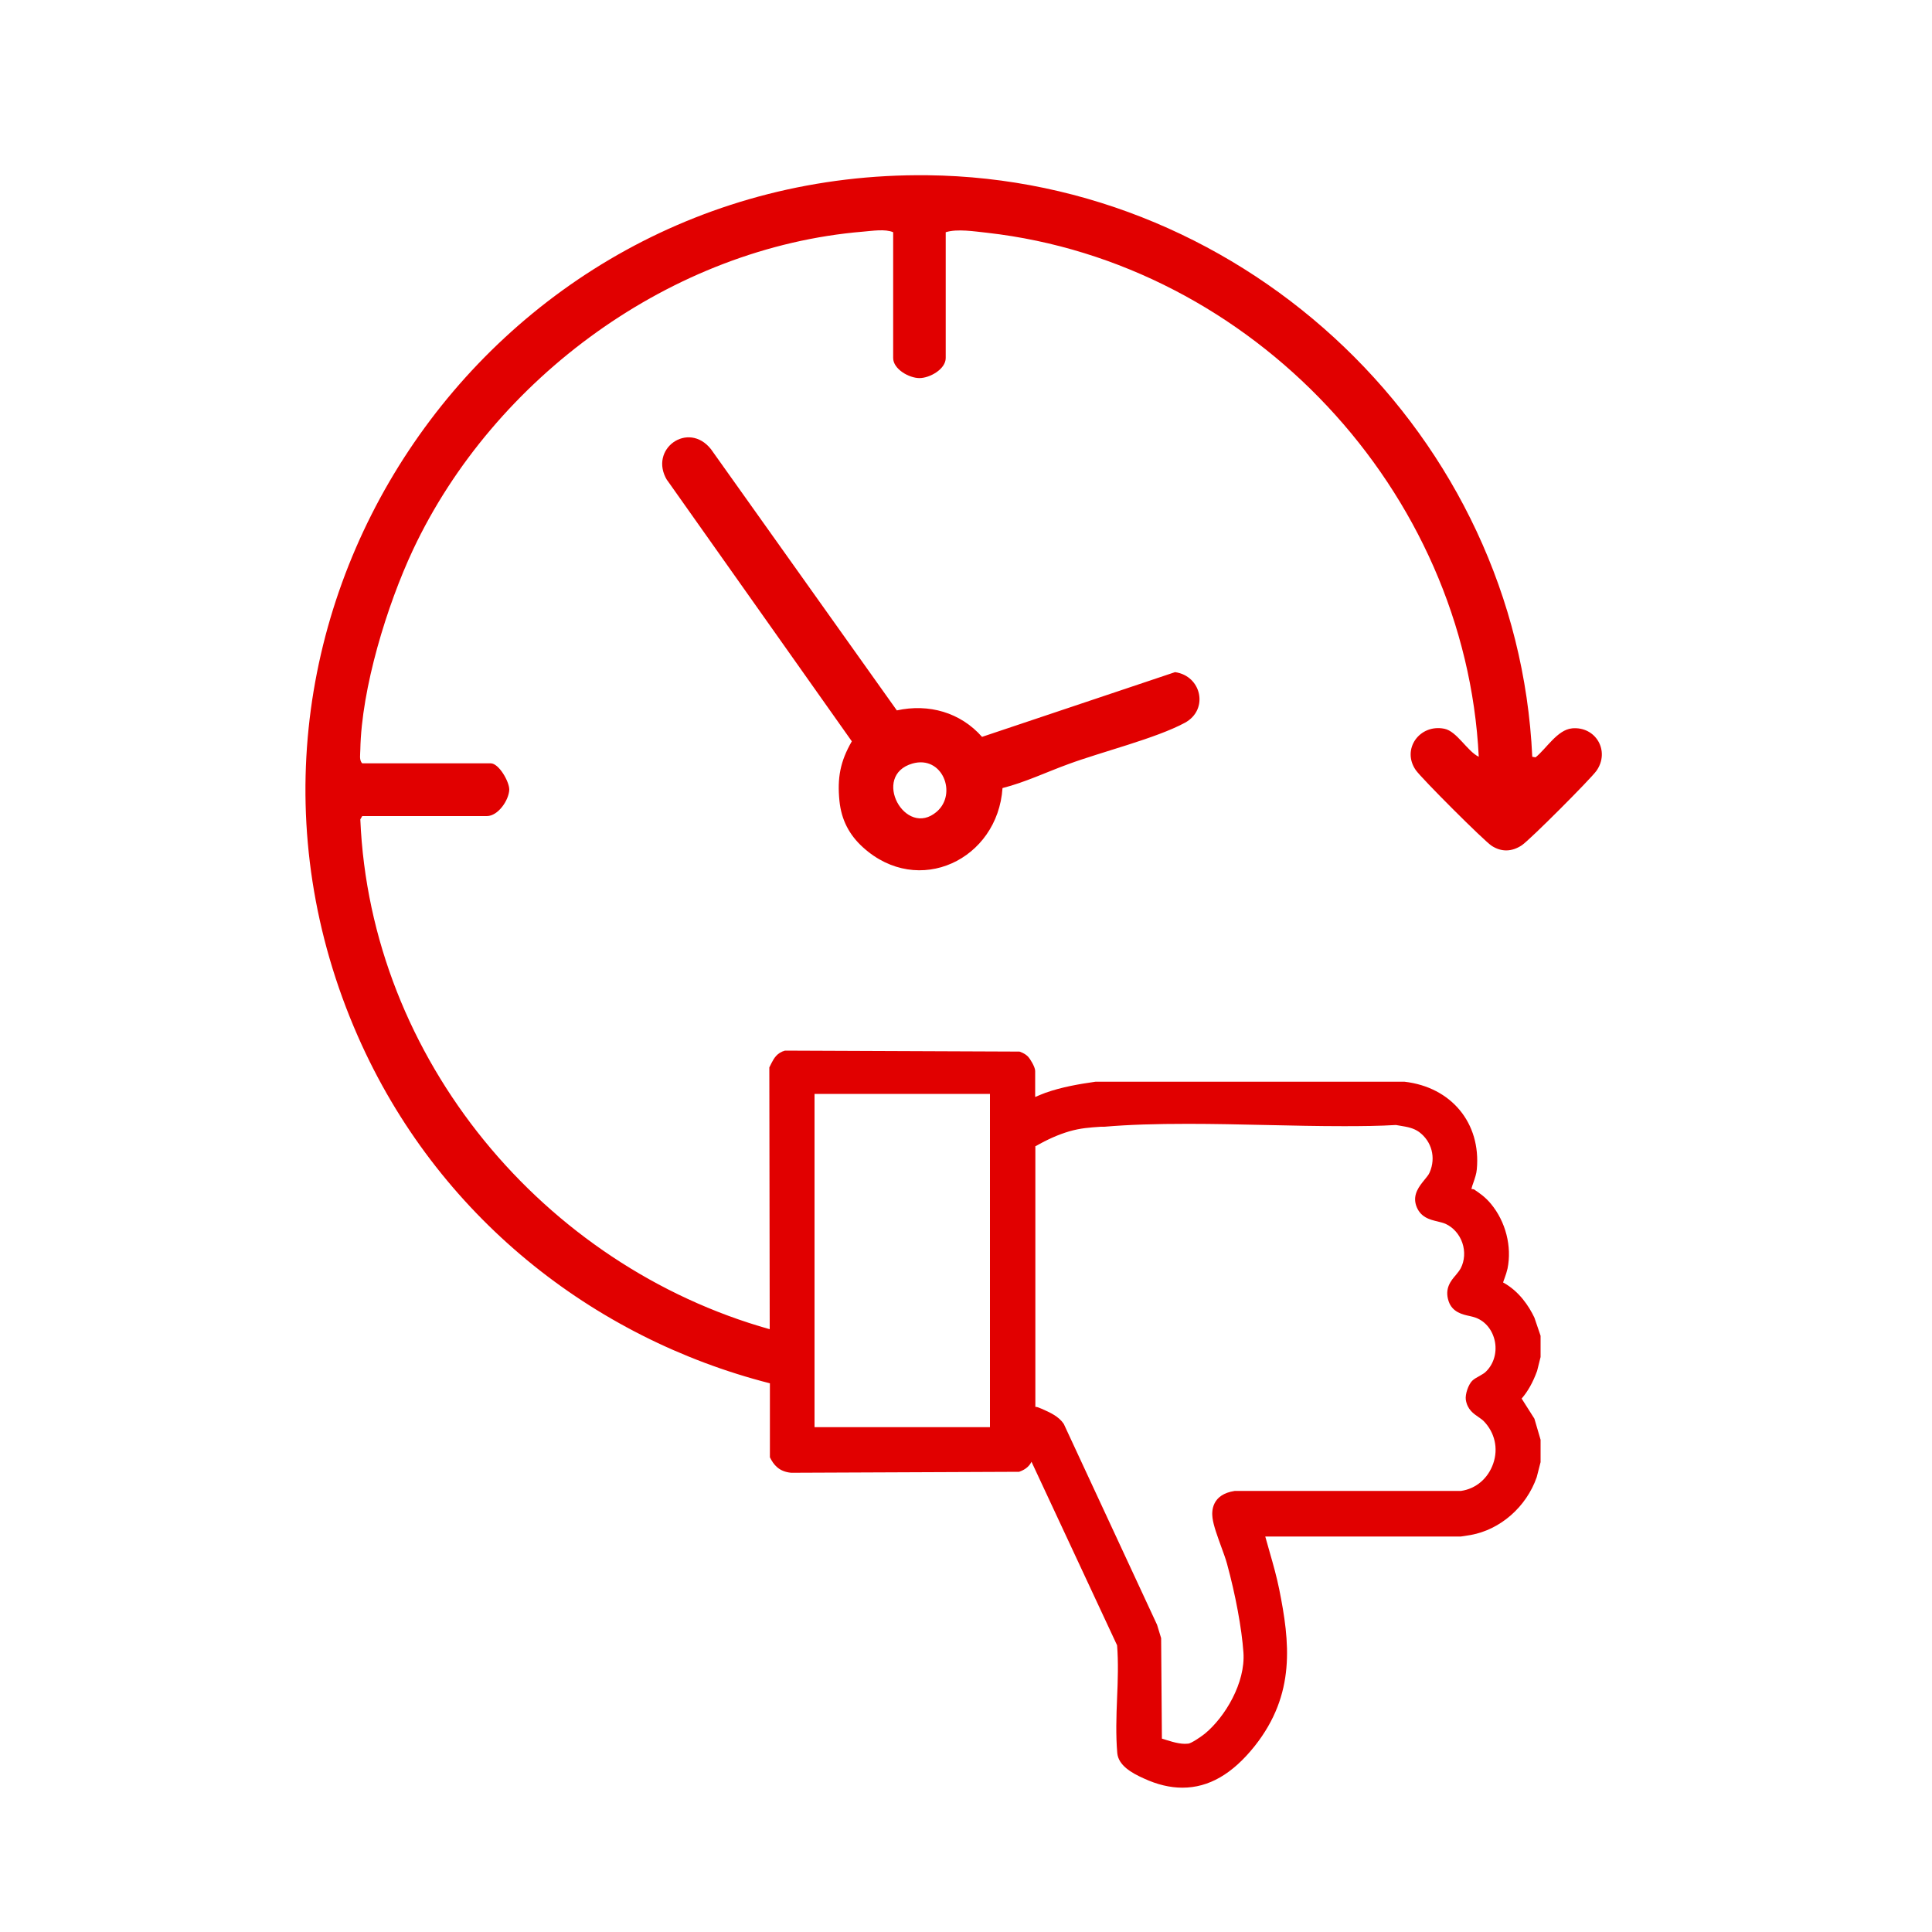 <?xml version="1.0" encoding="UTF-8"?> <svg xmlns="http://www.w3.org/2000/svg" id="Ebene_1" data-name="Ebene 1" viewBox="0 0 100 100"><defs><style> .cls-1 { fill: #e10000; } </style></defs><path class="cls-1" d="M42.16,56.62h9.08v17.25h-9.08v-17.25ZM53.58,59.34c.66-.38,1.22-.62,1.76-.78.59-.17,1.05-.2,1.64-.24h.18c1.28-.11,2.66-.15,4.33-.15,1.34,0,2.69.03,4.03.06,1.35.03,2.7.06,4.04.06.93,0,1.85-.01,2.69-.06l.24.04c.37.06.68.12.96.32.66.49.88,1.33.55,2.09-.05.13-.17.26-.28.4-.25.31-.6.73-.43,1.29.2.64.73.76,1.11.85.15.04.3.07.43.13.39.18.71.54.86.98.15.44.12.92-.08,1.31-.07.13-.17.25-.26.36-.25.29-.59.69-.37,1.35.19.57.72.69,1.1.77.1.02.2.05.29.08.53.19.9.67,1.01,1.26.11.61-.1,1.22-.53,1.59-.06.05-.16.1-.27.17-.15.08-.29.16-.38.25-.2.2-.37.7-.33.98.08.51.4.72.66.9.1.07.19.13.27.21.57.59.76,1.41.49,2.19-.27.78-.9,1.31-1.67,1.42h-11.71c-1.19.18-1.2,1.04-1.15,1.4.05.4.26.96.44,1.46.12.33.24.65.31.91.44,1.61.76,3.33.85,4.59.11,1.56-.94,3.33-1.99,4.2-.25.2-.71.5-.86.52-.06,0-.12.01-.18.01-.41,0-.92-.19-1.19-.27l-.04-5.2-.21-.69-4.83-10.4c-.26-.39-.71-.59-1.14-.78-.12-.05-.23-.1-.31-.1,0,0-.02,0-.02,0v-13.46ZM81.37,37.7c-.76.07-1.33,1.05-1.89,1.5l-.17-.03c-.76-16.57-14.73-29.92-31.31-30.1-22.97-.25-38.78,23.39-29.48,44.56,4.09,9.31,12.17,15.63,21.33,17.97v3.83c.19.38.46.74,1.1.8l11.8-.05c.37-.13.54-.32.64-.52l4.43,9.5c.07.87.04,1.82,0,2.73-.04.95-.07,1.93.01,2.85.06.63.72,1.02,1.37,1.31.69.32,1.36.48,2,.48,1.37,0,2.59-.71,3.74-2.15,2.14-2.7,1.82-5.39,1.27-8.13-.13-.64-.31-1.28-.48-1.87-.08-.28-.16-.57-.24-.85h10.12s.3-.04.52-.08c1.53-.28,2.87-1.45,3.41-2.99l.2-.78v-1.16s-.32-1.09-.32-1.09l-.66-1.04c.32-.37.58-.83.8-1.43l.18-.72v-1.1s-.32-.94-.32-.94c-.28-.59-.79-1.37-1.62-1.82.02-.07.05-.15.08-.23.06-.16.11-.32.15-.49.23-1.14-.09-2.42-.86-3.35-.28-.34-.58-.55-.88-.75l-.13-.02c.02-.1.06-.21.11-.35.07-.21.15-.43.17-.67.22-2.39-1.32-4.25-3.74-4.53h-16c-.84.12-1.73.27-2.58.57-.18.07-.36.14-.54.22v-1.35c0-.21-.28-.65-.36-.73-.08-.08-.19-.18-.45-.27l-12.14-.05c-.41.11-.57.4-.69.63l-.12.24.02,13.55c-11.67-3.28-20.67-13.96-21.19-26.39l.1-.17h6.45c.58,0,1.14-.82,1.16-1.37,0-.42-.54-1.36-.96-1.36h-6.65c-.17-.16-.1-.47-.1-.7.06-3.19,1.38-7.48,2.73-10.36,4.19-8.9,13.4-15.64,23.29-16.46.48-.04,1.15-.15,1.56.03v6.51c0,.58.83,1.04,1.36,1.04s1.36-.46,1.36-1.04v-6.51c.6-.19,1.49-.04,2.16.03,13.7,1.56,24.75,13.35,25.43,27.12-.6-.29-1.13-1.32-1.78-1.45-1.28-.26-2.23,1.06-1.48,2.14.3.43,3.54,3.67,3.93,3.92.51.33,1.05.31,1.56-.03.43-.29,3.54-3.41,3.86-3.85.72-1.02-.03-2.32-1.27-2.2M47.23,39.52c1.55-.44,2.33,1.56,1.26,2.49-1.63,1.41-3.42-1.87-1.26-2.49M34.53,24.85l9.56,13.52c-.6,1.04-.76,1.89-.64,3.09.1.97.5,1.75,1.22,2.4,2.87,2.6,6.97.63,7.22-3.07,1.18-.3,2.28-.83,3.41-1.24,1.7-.63,4.53-1.33,6.03-2.14,1.25-.68.86-2.43-.51-2.62l-9.99,3.35c-1.12-1.27-2.76-1.73-4.41-1.37l-9.62-13.52c-1.18-1.49-3.25,0-2.27,1.61"></path></svg> 
